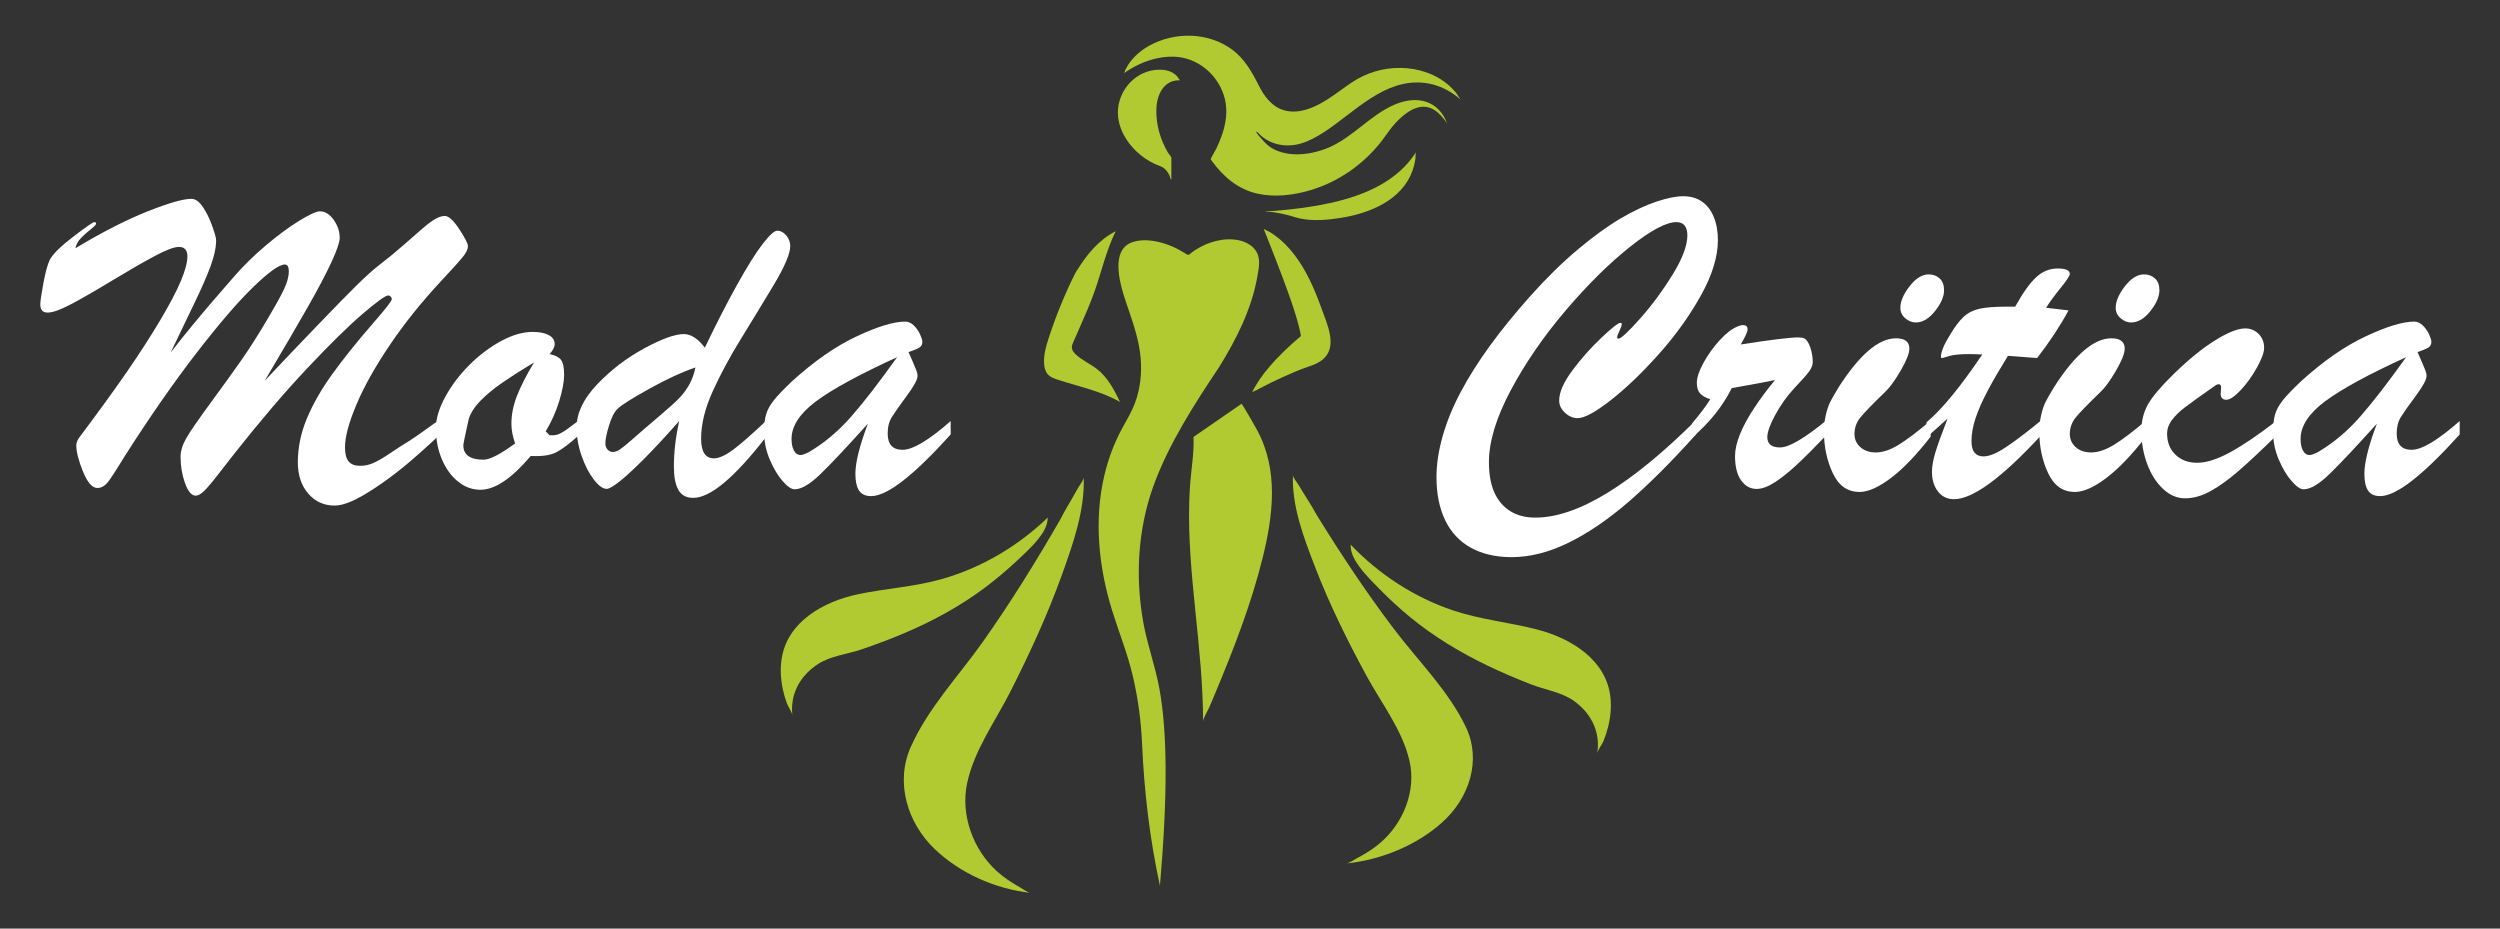 <?xml version="1.0" encoding="utf-8"?>
<!-- Generator: Adobe Illustrator 16.0.0, SVG Export Plug-In . SVG Version: 6.00 Build 0)  -->
<!DOCTYPE svg PUBLIC "-//W3C//DTD SVG 1.1//EN" "http://www.w3.org/Graphics/SVG/1.1/DTD/svg11.dtd">
<svg version="1.1" id="Calque_1" xmlns="http://www.w3.org/2000/svg" xmlns:xlink="http://www.w3.org/1999/xlink" x="0px" y="0px"
	 width="175px" height="65px" viewBox="0 0 175 65" enable-background="new 0 0 175 65" xml:space="preserve">
<rect x="0" y="0" width="175" height="65" fill="#333333" stroke="none"/>
<g>
	<g>
		<g>
			<path fill="#FFFFFF" d="M30.775,29.381v1.061c-0.974,0.911-1.801,1.646-2.482,2.205c-0.682,0.559-1.36,1.061-2.036,1.506
				s-1.237,0.763-1.683,0.953c-0.446,0.188-0.827,0.284-1.145,0.284c-0.758,0-1.377-0.282-1.859-0.846
				c-0.481-0.563-0.722-1.291-0.722-2.182c0-1.024,0.208-2.039,0.622-3.043c0.415-1.004,1.007-2.041,1.775-3.112
				c0.769-1.069,1.731-2.271,2.889-3.604c0.86-0.983,1.291-1.536,1.291-1.659c0-0.072-0.026-0.133-0.077-0.185
				c-0.051-0.051-0.108-0.077-0.169-0.077c-0.195,0-0.794,0.431-1.798,1.291c-1.004,0.86-2.292,2.126-3.865,3.796
				s-3.271,3.657-5.094,5.963c-0.103,0.122-0.428,0.54-0.977,1.252c-0.547,0.712-0.935,1.175-1.16,1.391
				c-0.226,0.215-0.42,0.322-0.584,0.322c-0.287,0-0.536-0.289-0.746-0.867c-0.209-0.579-0.315-1.196-0.315-1.853
				c0-0.399,0.131-0.83,0.392-1.291c0.261-0.461,0.83-1.288,1.706-2.48c0.876-1.194,1.601-2.201,2.175-3.021
				c0.573-0.819,1.203-1.813,1.89-2.981c0.481-0.81,0.837-1.455,1.068-1.937c0.23-0.481,0.346-0.906,0.346-1.275
				c0-0.317-0.093-0.476-0.277-0.476c-0.39,0-1.122,0.52-2.197,1.56s-2.405,2.584-3.988,4.633S10.521,29.13,8.8,31.824
				c-0.563,0.922-0.963,1.542-1.199,1.859c-0.235,0.317-0.497,0.476-0.783,0.476c-0.359,0-0.694-0.381-1.007-1.145
				c-0.313-0.763-0.469-1.38-0.469-1.851c0-0.154,0.062-0.323,0.185-0.508c1.352-1.804,2.464-3.335,3.334-4.595
				c0.871-1.261,1.645-2.456,2.32-3.589c0.676-1.132,1.168-2.063,1.476-2.797c0.307-0.731,0.461-1.308,0.461-1.728
				c0-0.441-0.2-0.662-0.6-0.662c-0.328,0-0.886,0.211-1.675,0.631s-1.785,0.994-2.989,1.721c-1.204,0.729-2.169,1.284-2.897,1.667
				c-0.728,0.385-1.27,0.577-1.629,0.577c-0.338,0-0.507-0.189-0.507-0.568c0-0.216,0.072-0.71,0.215-1.483s0.292-1.319,0.445-1.637
				c0.215-0.409,0.766-0.952,1.652-1.629c0.886-0.677,1.375-1.015,1.467-1.015c0.082,0,0.123,0.036,0.123,0.107
				c0,0.042-0.041,0.104-0.123,0.186c-0.42,0.338-0.732,0.614-0.938,0.83c-0.205,0.215-0.333,0.45-0.384,0.706
				c1.875-1.127,3.552-1.984,5.033-2.573s2.507-0.885,3.081-0.885c0.287,0,0.559,0.192,0.814,0.577
				c0.256,0.385,0.474,0.83,0.653,1.336c0.179,0.508,0.269,0.833,0.269,0.977c0,0.522-0.134,1.14-0.4,1.852s-0.627,1.54-1.083,2.481
				c-0.456,0.943-1.022,2.121-1.698,3.534c0.533-0.686,1.04-1.321,1.521-1.904c0.481-0.585,0.96-1.153,1.437-1.706
				c0.477-0.554,0.96-1.111,1.452-1.675c0.666-0.769,1.414-1.504,2.244-2.206c0.83-0.701,1.606-1.275,2.328-1.721
				s1.211-0.669,1.468-0.669c0.358,0,0.678,0.197,0.96,0.592c0.281,0.395,0.422,0.817,0.422,1.269c0,0.297-0.195,0.865-0.583,1.705
				c-0.39,0.841-0.958,1.916-1.706,3.228c-0.748,1.311-1.736,3.002-2.966,5.071c1.167-1.239,2.382-2.516,3.642-3.827
				c1.26-1.312,2.198-2.269,2.813-2.874c0.615-0.604,1.127-1.064,1.537-1.383c0.563-0.43,1.129-0.894,1.698-1.391
				c0.569-0.496,1.017-0.888,1.344-1.175c0.328-0.286,0.62-0.507,0.876-0.661c0.256-0.153,0.492-0.23,0.707-0.23
				c0.267,0,0.602,0.308,1.006,0.922c0.405,0.615,0.607,1.01,0.607,1.184c0,0.215-0.12,0.472-0.361,0.769s-0.74,0.851-1.498,1.659
				c-1.394,1.496-2.603,3.005-3.627,4.525c-1.024,1.521-1.801,2.91-2.328,4.165c-0.528,1.255-0.792,2.246-0.792,2.974
				c0,0.45,0.085,0.778,0.254,0.983s0.433,0.307,0.792,0.307c0.327,0,0.632-0.062,0.914-0.185c0.281-0.122,0.594-0.296,0.938-0.522
				c0.343-0.225,0.668-0.439,0.976-0.646c0.43-0.255,0.853-0.529,1.268-0.822c0.415-0.291,0.738-0.522,0.968-0.69
				C30.49,29.572,30.662,29.452,30.775,29.381z"/>
			<path fill="#FFFFFF" d="M40.548,29.411v1.03c-0.676,0.615-1.219,1.024-1.628,1.229c-0.41,0.206-0.999,0.287-1.768,0.247
				c-1.332,1.577-2.504,2.366-3.519,2.366c-0.574,0-1.097-0.19-1.567-0.569c-0.472-0.379-0.848-0.896-1.129-1.552
				c-0.282-0.656-0.423-1.389-0.423-2.198c0-0.654,0.217-1.382,0.653-2.182c0.435-0.799,0.999-1.544,1.69-2.235
				c0.691-0.692,1.432-1.25,2.221-1.676c0.789-0.425,1.521-0.637,2.197-0.637c0.481,0,0.86,0.074,1.138,0.222
				c0.276,0.149,0.415,0.356,0.415,0.623c0,0.205-0.118,0.44-0.354,0.707c0.389,0.082,0.656,0.218,0.799,0.407
				s0.215,0.535,0.215,1.037c0,0.491-0.116,1.112-0.346,1.859c-0.23,0.748-0.545,1.45-0.945,2.105l0.276,0.276h0.23
				c0.174,0,0.346-0.043,0.515-0.131c0.169-0.087,0.32-0.179,0.453-0.276C39.805,29.967,40.098,29.749,40.548,29.411z M37.382,25.37
				c-0.85,0.512-1.578,0.976-2.182,1.391c-0.605,0.415-1.117,0.835-1.537,1.26c-0.42,0.426-0.701,0.853-0.845,1.283
				c-0.256,1.147-0.385,1.768-0.385,1.86c0,0.676,0.472,1.014,1.414,1.014c0.44,0,1.178-0.379,2.213-1.138
				c-0.174-0.481-0.261-0.942-0.261-1.382c0-0.646,0.133-1.305,0.399-1.976S36.86,26.24,37.382,25.37z"/>
			<path fill="#FFFFFF" d="M47.54,29.473c-0.901,1.025-1.708,1.896-2.42,2.612c-0.712,0.718-1.291,1.253-1.736,1.606
				s-0.75,0.53-0.914,0.53c-0.267,0-0.566-0.216-0.899-0.646c-0.333-0.431-0.617-0.979-0.853-1.645
				c-0.236-0.666-0.354-1.342-0.354-2.028c0-0.994,0.481-1.995,1.445-3.005c0.962-1.008,2.059-1.847,3.288-2.512
				c1.229-0.666,2.151-0.999,2.766-0.999c0.501,0,0.994,0.317,1.476,0.952c0.789-1.648,1.539-3.113,2.251-4.395
				c0.712-1.28,1.309-2.233,1.79-2.857c0.481-0.626,0.825-0.938,1.03-0.938c0.225,0,0.433,0.11,0.623,0.33
				c0.189,0.221,0.284,0.469,0.284,0.746c0,0.532-0.389,1.447-1.168,2.743s-1.547,2.558-2.305,3.788
				c-0.758,1.229-1.408,2.44-1.952,3.634c-0.543,1.193-0.814,2.298-0.814,3.312c0,0.922,0.297,1.383,0.892,1.383
				c0.358,0,0.809-0.202,1.353-0.606c0.542-0.404,1.316-1.084,2.32-2.036v1.122c-2.213,2.858-3.919,4.287-5.117,4.287
				c-0.482,0-0.828-0.185-1.038-0.553c-0.21-0.37-0.315-0.917-0.315-1.646C47.171,31.67,47.294,30.609,47.54,29.473z M48.678,25.724
				c-0.913,0.308-1.982,0.801-3.212,1.482s-1.972,1.15-2.229,1.406c-0.225,0.205-0.425,0.589-0.599,1.153
				c-0.174,0.563-0.262,0.987-0.262,1.274c0,0.175,0.052,0.318,0.154,0.431c0.103,0.112,0.231,0.169,0.384,0.169
				c0.144,0,0.308-0.062,0.492-0.185c0.184-0.123,0.479-0.363,0.883-0.722s0.668-0.59,0.792-0.692
				c0.174-0.153,0.561-0.483,1.16-0.991c0.599-0.506,1.038-0.903,1.314-1.19c0.276-0.286,0.512-0.606,0.707-0.961
				C48.457,26.545,48.595,26.153,48.678,25.724z"/>
			<path fill="#FFFFFF" d="M55.438,26.691c1.557-1.413,3.068-2.464,4.533-3.149c1.465-0.687,2.597-1.03,3.396-1.03
				c0.215,0,0.415,0.09,0.599,0.269c0.184,0.18,0.33,0.388,0.438,0.622c0.107,0.236,0.161,0.41,0.161,0.522
				c0,0.186-0.072,0.32-0.215,0.408c-0.144,0.087-0.395,0.192-0.753,0.314c0.072,0.164,0.164,0.374,0.277,0.631
				c0.113,0.256,0.2,0.463,0.261,0.622c0.062,0.158,0.092,0.299,0.092,0.423c0,0.245-0.249,0.704-0.746,1.375
				c-0.497,0.671-0.845,1.165-1.044,1.482c-0.2,0.317-0.3,0.707-0.3,1.168c0,0.759,0.348,1.138,1.044,1.138
				c0.717,0,1.839-0.671,3.366-2.014v0.938c-2.592,2.878-4.446,4.317-5.563,4.317c-0.4,0-0.684-0.131-0.853-0.392
				c-0.169-0.262-0.254-0.647-0.254-1.161c0-0.809,0.292-1.981,0.876-3.518c-1.496,1.659-2.607,2.84-3.334,3.541
				c-0.728,0.702-1.327,1.053-1.798,1.053c-0.226,0-0.507-0.194-0.845-0.584c-0.338-0.389-0.638-0.894-0.899-1.514
				c-0.261-0.619-0.392-1.262-0.392-1.929c0-0.48,0.046-0.884,0.139-1.206c0.092-0.323,0.271-0.652,0.538-0.991
				C54.429,27.69,54.855,27.244,55.438,26.691z M62.799,25.001c-2.664,1.219-4.562,2.255-5.694,3.104
				c-1.132,0.851-1.698,1.727-1.698,2.628c0,0.327,0.057,0.597,0.169,0.807c0.113,0.21,0.266,0.314,0.461,0.314
				c0.112,0,0.313-0.071,0.599-0.215c1.076-0.636,2.059-1.462,2.951-2.482C60.479,28.139,61.549,26.754,62.799,25.001z"/>
		</g>
		<g>
			<path fill="#FFFFFF" d="M118.748,29.381v0.998c-1.721,1.916-3.301,3.496-4.739,4.741c-1.44,1.244-2.847,2.203-4.22,2.874
				S107.09,39,105.81,39c-1.106,0-2.057-0.22-2.851-0.66s-1.394-1.083-1.798-1.929c-0.405-0.845-0.607-1.847-0.607-3.005
				c0-0.911,0.146-1.877,0.438-2.896c0.291-1.019,0.714-2.049,1.268-3.089c0.554-1.039,1.231-2.112,2.035-3.219
				c0.805-1.106,1.751-2.27,2.836-3.488c1.126-1.26,2.238-2.349,3.334-3.266c1.097-0.916,2.092-1.637,2.982-2.159
				s1.718-0.911,2.481-1.168c0.764-0.256,1.396-0.385,1.897-0.385c0.513,0,0.948,0.124,1.307,0.37
				c0.358,0.245,0.635,0.604,0.829,1.075c0.195,0.472,0.292,1.014,0.292,1.629c0,1.157-0.395,2.446-1.184,3.864
				c-0.789,1.419-1.771,2.79-2.949,4.111c-1.18,1.321-2.304,2.399-3.374,3.234s-1.841,1.253-2.312,1.253
				c-0.318,0-0.613-0.126-0.884-0.377c-0.272-0.251-0.407-0.535-0.407-0.853c0-0.584,0.31-1.29,0.93-2.121
				c0.618-0.83,1.296-1.59,2.028-2.282c0.731-0.69,1.171-1.037,1.313-1.037c0.072,0,0.107,0.031,0.107,0.093
				c0,0.093-0.054,0.251-0.161,0.476c-0.107,0.227-0.161,0.364-0.161,0.415c0,0.083,0.031,0.123,0.092,0.123
				c0.175,0,0.677-0.466,1.506-1.398c0.83-0.932,1.591-1.959,2.282-3.081c0.691-1.121,1.037-2.041,1.037-2.758
				c0-0.298-0.064-0.525-0.192-0.685c-0.128-0.158-0.32-0.238-0.576-0.238c-0.717,0-1.806,0.582-3.266,1.745
				c-1.459,1.162-2.956,2.644-4.486,4.44c-1.531,1.798-2.811,3.655-3.835,5.571c-1.023,1.916-1.536,3.601-1.536,5.056
				c0,0.84,0.126,1.542,0.376,2.104c0.252,0.563,0.621,1,1.106,1.307c0.486,0.307,1.074,0.461,1.76,0.461
				c1.485,0,3.17-0.579,5.056-1.736C114.41,33.34,116.484,31.635,118.748,29.381z"/>
			<path fill="#FFFFFF" d="M118.456,30.626v-1c0.554-0.654,0.974-1.213,1.261-1.674c-0.328-0.113-0.566-0.251-0.715-0.415
				s-0.223-0.41-0.223-0.738c0-0.368,0.154-0.834,0.462-1.398c0.307-0.563,0.686-1.091,1.136-1.583
				c0.451-0.491,0.86-0.809,1.229-0.952c0.145-0.072,0.281-0.108,0.415-0.108c0.205,0,0.308,0.099,0.308,0.293
				c0,0.174-0.159,0.527-0.477,1.061c2.109-0.328,3.442-0.492,3.995-0.492c0.215,0,0.363,0.021,0.446,0.062
				c0.175,0.092,0.317,0.308,0.43,0.646c0.113,0.338,0.169,0.676,0.169,1.014c0,0.215-0.095,0.448-0.283,0.699
				c-0.191,0.251-0.516,0.617-0.977,1.099c-0.543,0.585-0.998,1.22-1.367,1.906s-0.554,1.204-0.554,1.552
				c0,0.481,0.297,0.723,0.892,0.723c0.625,0,1.711-0.636,3.258-1.906v1.03c-0.851,0.891-1.552,1.593-2.106,2.104
				c-0.552,0.513-1.064,0.92-1.535,1.222c-0.473,0.303-0.892,0.454-1.261,0.454c-0.431,0-0.789-0.197-1.075-0.592
				c-0.287-0.395-0.432-0.966-0.432-1.713c0-0.441,0.113-0.943,0.339-1.506c0.226-0.564,0.556-1.177,0.991-1.837
				c0.436-0.661,0.925-1.318,1.467-1.975c-0.287,0.062-0.609,0.125-0.968,0.191c-0.358,0.067-0.737,0.137-1.136,0.208
				c-0.4,0.072-0.708,0.128-0.923,0.169C120.588,28.438,119.665,29.591,118.456,30.626z"/>
			<path fill="#FFFFFF" d="M135.146,29.442v1.122c-0.994,1.28-1.921,2.246-2.781,2.896c-0.861,0.651-1.593,0.977-2.198,0.977
				c-0.84,0-1.465-0.44-1.875-1.321c-0.409-0.881-0.615-1.844-0.615-2.89c0-0.399,0.042-0.781,0.124-1.145s0.179-0.663,0.291-0.898
				c0.113-0.236,0.323-0.604,0.631-1.106c1.455-2.265,2.787-3.396,3.995-3.396c0.625,0,0.938,0.241,0.938,0.723
				c0,0.327-0.203,0.84-0.607,1.536c-0.405,0.696-0.767,1.193-1.084,1.491c-0.891,0.86-1.473,1.459-1.744,1.798
				c-0.271,0.338-0.407,0.722-0.407,1.151c0,0.37,0.138,0.678,0.415,0.923s0.636,0.368,1.075,0.368c0.481,0,1.013-0.177,1.591-0.529
				C133.473,30.787,134.224,30.221,135.146,29.442z M134.1,22.573c-0.256,0-0.498-0.098-0.729-0.292
				c-0.229-0.194-0.346-0.44-0.346-0.737c0-0.451,0.216-0.953,0.646-1.507c0.43-0.553,0.876-0.83,1.337-0.83
				c0.308,0,0.563,0.096,0.769,0.285c0.204,0.189,0.307,0.464,0.307,0.822c0,0.44-0.21,0.927-0.63,1.459
				C135.032,22.307,134.581,22.573,134.1,22.573z"/>
			<path fill="#FFFFFF" d="M140.401,21.467h0.66c0.543-0.973,1.034-1.662,1.475-2.066c0.441-0.405,0.943-0.607,1.506-0.607
				c0.563,0,0.845,0.128,0.845,0.384c0,0.123-0.22,0.457-0.66,0.999c-0.439,0.543-0.773,0.999-0.999,1.368
				c0.349,0.041,0.659,0.076,0.93,0.107c0.272,0.03,0.484,0.057,0.638,0.077c-0.584,1.085-1.315,2.196-2.197,3.334
				c-0.287-0.021-0.527-0.038-0.723-0.054c-0.194-0.015-0.391-0.03-0.591-0.047c-0.2-0.015-0.443-0.032-0.729-0.054
				c-0.554,0.893-1.017,1.688-1.391,2.391c-0.375,0.701-0.662,1.344-0.861,1.929c-0.199,0.583-0.3,1.137-0.3,1.659
				c0,0.707,0.282,1.061,0.846,1.061c0.389,0,0.898-0.208,1.528-0.622c0.631-0.415,1.474-1.054,2.528-1.914v1.03
				c-2.766,3.001-4.811,4.502-6.131,4.502c-0.461,0-0.833-0.179-1.115-0.537c-0.281-0.358-0.422-0.82-0.422-1.384
				c0-0.379,0.079-0.83,0.238-1.353c0.158-0.522,0.443-1.312,0.853-2.366c-0.143,0.123-0.279,0.244-0.407,0.361
				c-0.128,0.118-0.245,0.226-0.354,0.322c-0.107,0.099-0.223,0.2-0.346,0.308s-0.246,0.218-0.368,0.331v-1.061
				c1.075-0.901,2.376-2.484,3.902-4.748c-0.153-0.011-0.297-0.019-0.43-0.023c-0.133-0.006-0.292-0.008-0.477-0.008
				c-0.604,0-1.055,0.041-1.353,0.122c-0.123,0.032-0.237,0.065-0.345,0.101c-0.107,0.036-0.183,0.054-0.224,0.054
				c-0.042,0-0.063-0.03-0.063-0.092c0-0.338,0.212-0.846,0.631-1.521c0.338-0.573,0.659-0.999,0.961-1.275
				c0.302-0.277,0.67-0.464,1.105-0.562C139,21.516,139.612,21.467,140.401,21.467z"/>
			<path fill="#FFFFFF" d="M150.22,29.442v1.122c-0.993,1.28-1.921,2.246-2.781,2.896c-0.86,0.651-1.593,0.977-2.197,0.977
				c-0.841,0-1.466-0.44-1.875-1.321s-0.615-1.844-0.615-2.89c0-0.399,0.041-0.781,0.124-1.145c0.082-0.363,0.179-0.663,0.291-0.898
				c0.113-0.236,0.322-0.604,0.63-1.106c1.455-2.265,2.788-3.396,3.995-3.396c0.626,0,0.938,0.241,0.938,0.723
				c0,0.327-0.203,0.84-0.606,1.536c-0.405,0.696-0.767,1.193-1.084,1.491c-0.891,0.86-1.473,1.459-1.744,1.798
				c-0.271,0.338-0.408,0.722-0.408,1.151c0,0.37,0.14,0.678,0.415,0.923c0.278,0.245,0.636,0.368,1.076,0.368
				c0.481,0,1.012-0.177,1.591-0.529C148.547,30.787,149.298,30.221,150.22,29.442z M149.175,22.573
				c-0.256,0-0.499-0.098-0.729-0.292s-0.347-0.44-0.347-0.737c0-0.451,0.216-0.953,0.646-1.507c0.43-0.553,0.875-0.83,1.337-0.83
				c0.307,0,0.563,0.096,0.768,0.285c0.205,0.189,0.308,0.464,0.308,0.822c0,0.44-0.21,0.927-0.63,1.459
				C150.106,22.307,149.656,22.573,149.175,22.573z"/>
			<path fill="#FFFFFF" d="M159.333,29.473v1.029c-1.097,1.076-1.99,1.911-2.683,2.506c-0.69,0.594-1.336,1.055-1.936,1.383
				c-0.6,0.327-1.187,0.491-1.76,0.491c-0.563,0-1.081-0.222-1.552-0.669c-0.472-0.445-0.84-1.028-1.105-1.751
				c-0.268-0.723-0.4-1.488-0.4-2.298c0-0.696,0.153-1.315,0.461-1.859c0.308-0.543,0.901-1.245,1.782-2.105
				c1.045-1.023,2.015-1.814,2.912-2.373c0.896-0.559,1.601-0.838,2.113-0.838c0.368,0,0.682,0.128,0.937,0.384
				c0.257,0.257,0.386,0.579,0.386,0.968c0,0.329-0.17,0.795-0.508,1.398c-0.339,0.604-0.717,1.13-1.137,1.575
				c-0.421,0.445-0.753,0.669-0.999,0.669c-0.267,0-0.399-0.144-0.399-0.431c0.01-0.081,0.018-0.158,0.022-0.23
				c0.005-0.071,0.008-0.143,0.008-0.215c0-0.123-0.044-0.191-0.131-0.208c-0.087-0.015-0.192,0.023-0.314,0.116
				c-1.024,0.717-1.727,1.222-2.106,1.514c-0.378,0.291-0.678,0.586-0.898,0.883c-0.22,0.298-0.33,0.609-0.33,0.938
				c0,0.604,0.194,1.097,0.584,1.476c0.389,0.38,0.896,0.568,1.521,0.568c0.646,0,1.423-0.248,2.328-0.745
				C157.036,31.15,158.103,30.426,159.333,29.473z"/>
			<path fill="#FFFFFF" d="M161.069,26.691c1.557-1.413,3.068-2.464,4.533-3.149c1.465-0.687,2.597-1.03,3.396-1.03
				c0.215,0,0.414,0.09,0.599,0.269c0.185,0.18,0.331,0.388,0.438,0.622c0.107,0.236,0.161,0.41,0.161,0.522
				c0,0.186-0.072,0.32-0.215,0.408c-0.144,0.087-0.395,0.192-0.754,0.314c0.072,0.164,0.165,0.374,0.276,0.631
				c0.113,0.256,0.2,0.463,0.262,0.622c0.062,0.158,0.093,0.299,0.093,0.423c0,0.245-0.249,0.704-0.746,1.375
				s-0.846,1.165-1.045,1.482s-0.299,0.707-0.299,1.168c0,0.759,0.349,1.138,1.045,1.138c0.717,0,1.838-0.671,3.364-2.014v0.938
				c-2.591,2.878-4.446,4.317-5.563,4.317c-0.398,0-0.684-0.131-0.853-0.392c-0.169-0.262-0.254-0.647-0.254-1.161
				c0-0.809,0.293-1.981,0.876-3.518c-1.495,1.659-2.607,2.84-3.334,3.541c-0.728,0.702-1.328,1.053-1.798,1.053
				c-0.227,0-0.508-0.194-0.845-0.584c-0.339-0.389-0.639-0.894-0.9-1.514c-0.262-0.619-0.391-1.262-0.391-1.929
				c0-0.48,0.046-0.884,0.138-1.206c0.092-0.323,0.271-0.652,0.538-0.991C160.06,27.69,160.484,27.244,161.069,26.691z
				 M168.43,25.001c-2.664,1.219-4.561,2.255-5.693,3.104c-1.133,0.851-1.697,1.727-1.697,2.628c0,0.327,0.055,0.597,0.168,0.807
				s0.267,0.314,0.461,0.314c0.113,0,0.313-0.071,0.6-0.215c1.075-0.636,2.059-1.462,2.95-2.482
				C166.11,28.139,167.18,26.754,168.43,25.001z"/>
		</g>
	</g>
	<g>
		<path fill="#B1CA32" d="M55.469,50.097c-0.024-0.257-0.297-0.62-0.39-0.872c-0.119-0.323-0.215-0.654-0.285-0.991
			c-0.146-0.694-0.186-1.416-0.079-2.117c0.398-2.615,2.952-4.008,5.313-4.513c1.969-0.42,3.987-0.521,5.93-1.078
			c2.774-0.795,5.327-2.312,7.4-4.313c-0.028,0.027-0.022,0.111-0.026,0.146c-0.046,0.539-0.346,0.984-0.674,1.396
			c-0.239,0.298-0.504,0.573-0.778,0.839c-0.221,0.217-0.449,0.426-0.674,0.639c-0.703,0.659-1.44,1.281-2.21,1.863
			c-1.718,1.297-3.617,2.334-5.594,3.182c-1.008,0.433-2.036,0.817-3.073,1.172c-1.019,0.348-2.211,0.459-3.107,1.059
			C55.906,47.385,55.3,48.693,55.469,50.097z"/>
		<path fill="#B1CA32" d="M111.805,52.751c0.035-0.257,0.323-0.608,0.428-0.855c0.132-0.317,0.241-0.646,0.326-0.979
			c0.176-0.688,0.248-1.407,0.171-2.112c-0.285-2.629-2.776-4.13-5.113-4.735c-1.95-0.507-3.961-0.693-5.879-1.333
			c-2.736-0.914-5.223-2.54-7.208-4.628c0.026,0.027,0.019,0.11,0.02,0.146c0.023,0.54,0.305,0.998,0.614,1.423
			c0.225,0.309,0.479,0.596,0.74,0.873c0.212,0.226,0.431,0.445,0.646,0.666c0.674,0.688,1.384,1.344,2.128,1.956
			c1.66,1.371,3.514,2.488,5.453,3.421c0.986,0.475,1.998,0.904,3.019,1.303c1.003,0.392,2.189,0.554,3.059,1.191
			C111.484,50.021,112.033,51.355,111.805,52.751z"/>
		<path fill="#B1CA32" d="M72.132,62.5c-2.451-0.274-4.917-1.359-6.707-3.069c-1.91-1.826-2.781-4.665-1.666-7.156
			c1.228-2.741,3.335-4.937,5.052-7.363c1.948-2.756,3.72-5.62,5.405-8.541c0.37-0.741,0.83-1.446,1.224-2.176
			c0.095-0.177,0.427-0.591,0.419-0.783c0.09,2.322-0.762,4.704-1.536,6.856c-1.011,2.808-2.265,5.521-3.615,8.18
			c-1.054,2.078-2.496,4.032-3.002,6.345c-0.489,2.231,0.404,4.688,2.092,6.208c0.492,0.444,1.052,0.806,1.627,1.129
			C71.614,62.236,71.917,62.476,72.132,62.5z"/>
		<path fill="#B1CA32" d="M94.235,60.445c2.453-0.255,4.919-1.27,6.708-2.869c1.909-1.705,2.78-4.359,1.666-6.688
			c-1.229-2.563-3.336-4.614-5.052-6.884c-1.948-2.574-3.72-5.254-5.405-7.983c-0.371-0.694-0.83-1.353-1.226-2.034
			c-0.094-0.164-0.426-0.552-0.418-0.733c-0.09,2.172,0.762,4.399,1.537,6.41c1.01,2.625,2.265,5.161,3.613,7.647
			c1.055,1.942,2.497,3.77,3.003,5.932c0.489,2.086-0.403,4.383-2.094,5.804c-0.49,0.413-1.05,0.752-1.626,1.055
			C94.753,60.199,94.451,60.424,94.235,60.445z"/>
		<path fill="#B1CA32" d="M81.196,61.998c-0.716-3.273-1.105-6.611-1.252-9.954c-0.07-1.581-0.281-3.153-0.641-4.695
			c-0.361-1.554-0.948-3.009-1.426-4.525c-0.968-3.073-1.318-6.412-0.566-9.572c0.272-1.146,0.688-2.259,1.254-3.292
			c0.324-0.591,0.674-1.174,0.905-1.81c0.351-0.966,0.46-2.008,0.381-3.029c-0.092-1.195-0.476-2.338-0.859-3.466
			c-0.228-0.672-0.476-1.366-0.606-2.073c-0.175-0.949-0.226-2.27,0.895-2.636c0.697-0.229,1.473-0.124,2.161,0.083
			c0.348,0.106,0.688,0.242,1.01,0.411c0.108,0.057,0.213,0.116,0.318,0.18c0.097,0.06,0.197,0.114,0.292,0.176
			c0.034,0.023,0.073,0.043,0.114,0.041c0.041-0.002,0.077-0.026,0.107-0.054c0.121-0.102,0.254-0.195,0.387-0.283
			c0.885-0.573,2.016-0.9,3.067-0.678c0.513,0.11,1.044,0.411,1.271,0.906c0.227,0.499,0.103,1.078,0.013,1.596
			c-0.397,2.292-1.476,4.434-2.696,6.392c-1.744,2.615-3.526,5.366-4.597,8.336c-0.55,1.524-0.864,3.142-0.972,4.757
			c-0.105,1.567-0.007,3.146,0.263,4.693c0.276,1.587,0.848,3.108,1.137,4.69C81.713,51.247,81.75,55.584,81.196,61.998z"/>
		<path fill="#B1CA32" d="M84.216,50.521c0-1.292-0.069-2.582-0.171-3.868c-0.102-1.29-0.237-2.579-0.368-3.867
			c-0.257-2.541-0.51-5.134-0.428-7.706c0.013-0.402,0.034-0.806,0.063-1.208c0.079-1.094,0.286-2.188,0.234-3.287
			c0,0,3.35-2.314,3.352-2.314c0.053-0.036,1.004,1.666,1.087,1.815c1.533,2.799,1.136,6,0.399,8.968
			c-0.8,3.228-2.008,6.333-3.286,9.396c-0.149,0.357-0.299,0.713-0.451,1.068C84.537,49.777,84.216,50.241,84.216,50.521z"/>
		<path fill="#B1CA32" d="M78.402,28.137c-1.35-0.774-2.909-1.081-4.388-1.567c-0.237-0.079-0.484-0.169-0.654-0.351
			c-0.188-0.202-0.256-0.488-0.273-0.766c-0.039-0.619,0.139-1.229,0.332-1.819c0.256-0.785,0.54-1.559,0.854-2.321
			c0.315-0.764,0.654-1.522,1.031-2.26c0.036-0.069,0.089-0.123,0.13-0.189c0.045-0.075,0.093-0.15,0.14-0.225
			c0.096-0.149,0.195-0.296,0.298-0.439c0.206-0.286,0.428-0.562,0.67-0.819c0.45-0.48,0.97-0.899,1.559-1.195
			c-0.659,1.321-0.979,2.783-1.469,4.176c-0.303,0.862-0.671,1.7-1.04,2.536c-0.152,0.347-0.305,0.694-0.458,1.042
			c-0.056,0.127-0.114,0.263-0.105,0.402c0.013,0.187,0.141,0.343,0.277,0.471c0.438,0.409,1.008,0.649,1.481,1.019
			C77.534,26.413,77.994,27.283,78.402,28.137z"/>
		<path fill="#B1CA32" d="M87.641,27.479c0.555-1.175,1.696-2.493,3.424-3.959c-0.018-0.108-0.038-0.218-0.061-0.325
			c-0.025-0.121-0.055-0.242-0.086-0.363c-0.034-0.133-0.07-0.267-0.106-0.398c-0.041-0.145-0.085-0.288-0.129-0.432
			c-0.048-0.154-0.097-0.308-0.146-0.461c-0.055-0.163-0.108-0.326-0.165-0.488c-0.058-0.17-0.118-0.341-0.179-0.511
			c-0.064-0.18-0.128-0.356-0.194-0.534c-0.067-0.185-0.136-0.368-0.205-0.552c-0.07-0.189-0.143-0.378-0.214-0.568
			c-0.073-0.193-0.148-0.386-0.223-0.579c-0.076-0.197-0.153-0.395-0.23-0.591c-0.076-0.198-0.155-0.397-0.233-0.597
			c-0.066-0.169-0.132-0.337-0.199-0.505c-0.036-0.092-0.072-0.183-0.109-0.274c-0.037-0.086-0.067-0.176-0.106-0.262
			c-0.005-0.011-0.026-0.063,0.005-0.043c0.021,0.012,0.041,0.025,0.063,0.036c0.041,0.021,0.083,0.043,0.126,0.063
			c0.13,0.062,0.253,0.129,0.373,0.207c0.174,0.119,0.345,0.244,0.507,0.379c0.003,0.003,0.007,0.007,0.012,0.01
			c0.13,0.108,0.256,0.224,0.376,0.341c0.121,0.12,0.237,0.243,0.35,0.372c0.111,0.128,0.219,0.259,0.321,0.394
			c0.104,0.136,0.204,0.274,0.3,0.416c0.096,0.143,0.187,0.287,0.276,0.434c0.088,0.147,0.173,0.297,0.255,0.448
			c0.081,0.152,0.159,0.305,0.236,0.46c0.075,0.155,0.147,0.311,0.219,0.469c0.069,0.156,0.137,0.314,0.204,0.473
			c0.063,0.157,0.127,0.316,0.188,0.475c0.061,0.156,0.119,0.313,0.177,0.472c0.019,0.049,0.036,0.1,0.054,0.149
			c0.36,1.001,1.104,2.555,0.154,3.456c-0.313,0.298-0.708,0.449-1.111,0.584c-0.6,0.2-1.183,0.455-1.757,0.716
			c-0.574,0.259-1.143,0.541-1.699,0.836c-0.054,0.029-0.108,0.059-0.164,0.088C87.883,27.345,87.668,27.419,87.641,27.479z"/>
		<path fill="#B1CA32" d="M88.563,14.82c0.093,0.021,0.184,0.004,0.276,0.007c0.1,0.003,0.197,0.013,0.297,0.024
			c0.285,0.035,0.563,0.104,0.845,0.165c0.348,0.075,0.681,0.205,1.028,0.278c0.915,0.195,1.924,0.104,2.843-0.042
			c2.013-0.317,4.273-1.227,5.022-3.299c0.043-0.122,0.08-0.248,0.112-0.374c0.04-0.163,0.072-0.328,0.096-0.495
			c0.015-0.104-0.01-0.354,0.044-0.438c-0.159,0.248-0.334,0.485-0.525,0.709c-0.188,0.222-0.392,0.428-0.608,0.622
			c-0.216,0.194-0.443,0.373-0.681,0.539c-0.24,0.168-0.489,0.322-0.746,0.465c-0.26,0.143-0.526,0.274-0.799,0.395
			c-0.277,0.121-0.561,0.23-0.846,0.33c-0.291,0.102-0.586,0.193-0.882,0.276c-0.301,0.083-0.604,0.158-0.909,0.226
			c-0.308,0.068-0.617,0.129-0.928,0.184c-0.312,0.055-0.622,0.102-0.936,0.147c-0.311,0.042-0.623,0.08-0.936,0.115
			c-0.309,0.034-0.617,0.065-0.925,0.093c-0.139,0.013-0.28,0.021-0.419,0.029c-0.07,0.006-0.142,0.01-0.213,0.015
			C88.709,14.797,88.626,14.796,88.563,14.82z"/>
		<path fill="#B1CA32" d="M80.945,7.648c-0.031,1.066,0.274,2.121,0.813,3.038c0.038,0.064,0.244,0.292,0.237,0.358v1.507H81.95
			c-0.036-0.182-0.123-0.357-0.228-0.512c-0.055-0.079-0.117-0.154-0.189-0.22c-0.193-0.172-0.452-0.232-0.682-0.335
			c-0.234-0.106-0.459-0.238-0.673-0.381c-0.428-0.289-0.81-0.645-1.124-1.055c-0.135-0.177-0.256-0.364-0.364-0.558
			c-0.353-0.642-0.525-1.385-0.396-2.111c0.263-1.485,1.579-2.614,3.102-2.491c0.255,0.021,0.509,0.09,0.727,0.227
			c0.101,0.063,0.191,0.14,0.272,0.226c0.031,0.031,0.184,0.277,0.208,0.278C81.449,5.58,80.974,6.646,80.945,7.648z"/>
		<path fill="#B1CA32" d="M78.671,5.129c0.048-0.034,0.088-0.212,0.117-0.269c0.05-0.103,0.107-0.203,0.169-0.301
			c0.119-0.189,0.258-0.366,0.411-0.529c0.317-0.34,0.696-0.621,1.104-0.845c0.877-0.484,1.905-0.716,2.905-0.683
			c1.023,0.034,2.043,0.36,2.872,0.968c0.856,0.629,1.403,1.587,1.868,2.521c0.268,0.539,0.627,1.061,1.12,1.417
			c0.525,0.381,1.188,0.474,1.816,0.354c1.372-0.263,2.438-1.229,3.563-1.985c1.01-0.678,2.186-1.034,3.406-1.024
			c1.24,0.008,2.521,0.423,3.448,1.266c0.154,0.141,0.3,0.294,0.434,0.454c0.108,0.131,0.18,0.289,0.282,0.423
			c0.025,0.034,0.056,0.063,0.083,0.093c-0.039-0.021-0.075-0.059-0.109-0.086c-0.036-0.031-0.071-0.063-0.108-0.092
			c-0.075-0.06-0.153-0.119-0.232-0.176c-0.619-0.442-1.327-0.739-2.084-0.83c-2.816-0.336-4.891,2.037-7.043,3.437
			c-0.505,0.328-1.038,0.625-1.617,0.8c-0.647,0.194-1.349,0.19-1.985-0.053c-0.227-0.087-0.441-0.203-0.64-0.346
			c-0.06-0.043-0.115-0.088-0.17-0.135c-0.055-0.045-0.102-0.096-0.149-0.146c-0.057-0.057-0.109-0.141-0.196-0.147
			c-0.013-0.001,0.016,0.053,0.02,0.059c0.018,0.033,0.038,0.065,0.059,0.096c0.056,0.083,0.122,0.153,0.186,0.227
			c0.065,0.076,0.133,0.15,0.198,0.226c0.113,0.126,0.229,0.246,0.358,0.354c0.279,0.236,0.628,0.388,0.979,0.488
			c0.139,0.039,0.28,0.07,0.423,0.092c0.68,0.103,1.384,0.026,2.044-0.15c0.189-0.051,0.375-0.11,0.559-0.179
			c0.104-0.038,0.207-0.08,0.31-0.126c1.651-0.726,2.852-2.237,4.52-2.965c1.583-0.69,3.117-0.339,3.739,1.375
			c-0.057-0.156-0.213-0.322-0.317-0.453c-0.104-0.128-0.214-0.249-0.339-0.357c-0.2-0.177-0.434-0.322-0.695-0.389
			c-0.519-0.134-1.034,0.071-1.46,0.362c-0.618,0.423-1.103,1.008-1.525,1.617c-1.251,1.794-3.133,3.18-5.229,3.811
			c-1.194,0.358-2.509,0.529-3.748,0.251c-1.356-0.305-2.374-1.171-3.178-2.273c-0.028-0.039-0.056-0.079-0.084-0.118
			c-0.033-0.045,0.346-0.672,0.385-0.756c0.128-0.269,0.245-0.54,0.347-0.82c0.32-0.867,0.475-1.773,0.247-2.683
			c-0.408-1.621-1.862-2.884-3.554-2.936c-1.096-0.034-2.196,0.33-3.121,0.905C78.925,4.951,78.796,5.038,78.671,5.129z"/>
	</g>
</g>
</svg>
